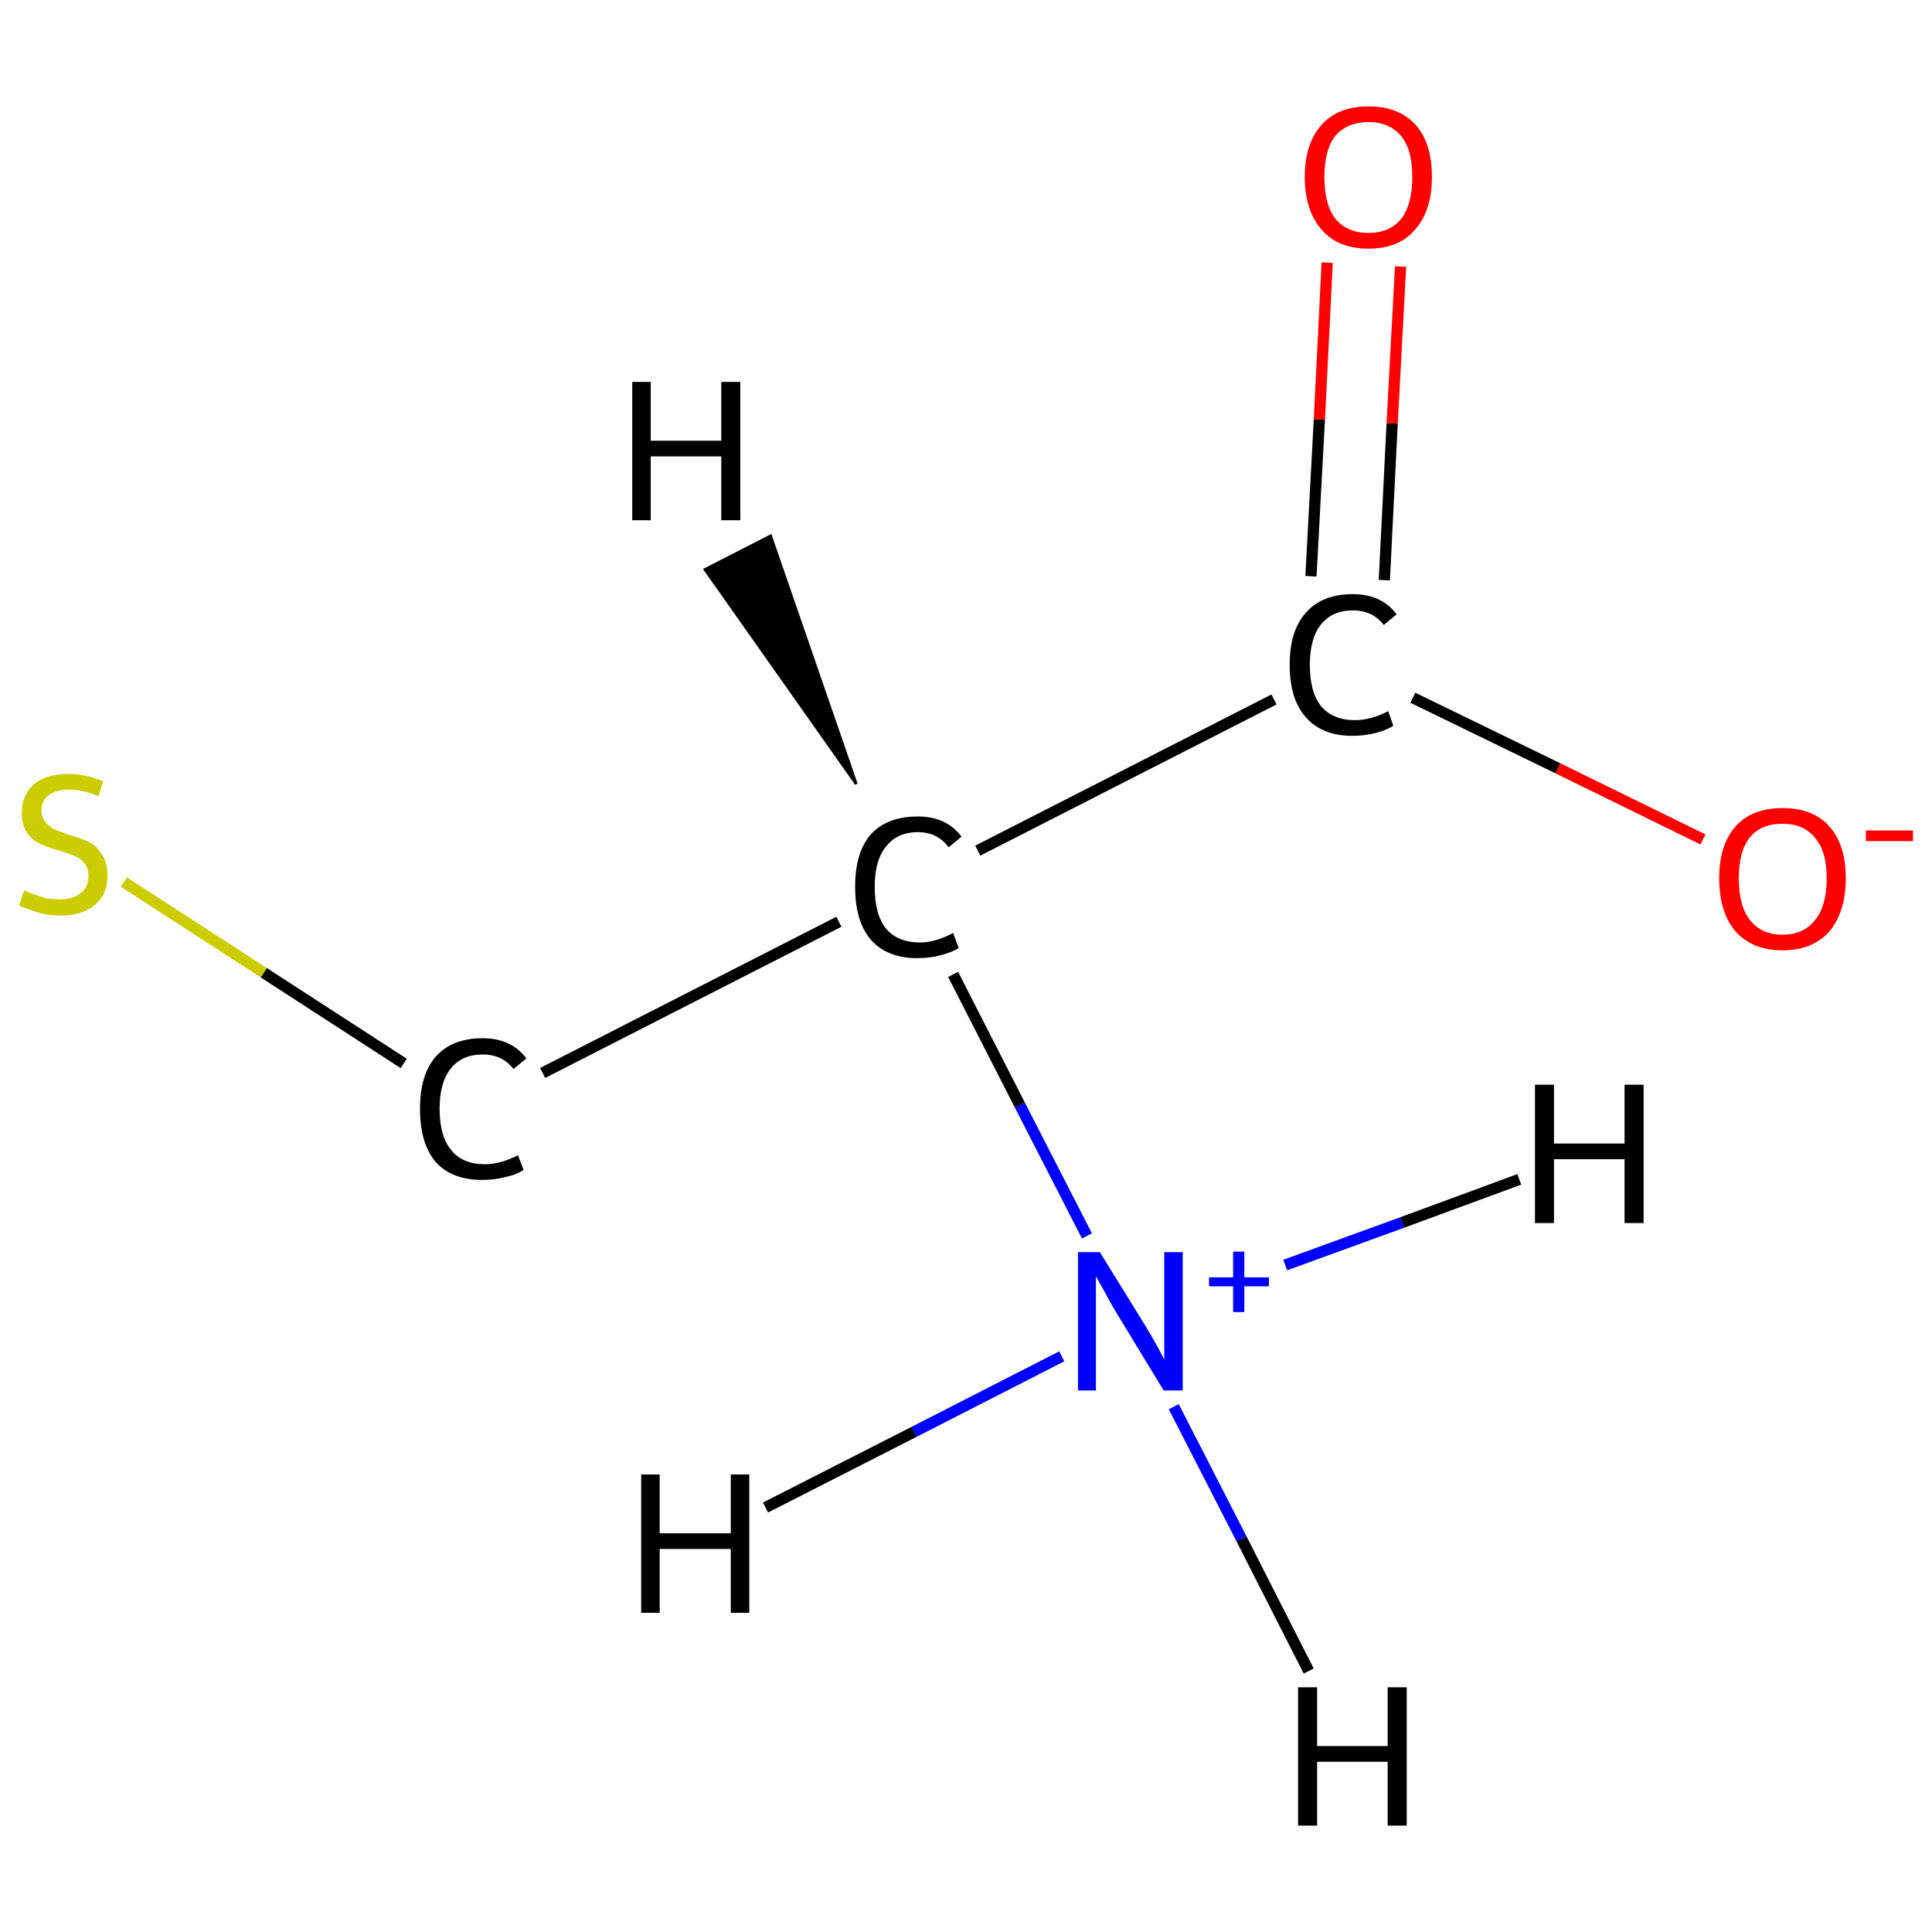 <?xml version='1.0' encoding='iso-8859-1'?>
<svg version='1.1' baseProfile='full'
              xmlns='http://www.w3.org/2000/svg'
                      xmlns:rdkit='http://www.rdkit.org/xml'
                      xmlns:xlink='http://www.w3.org/1999/xlink'
                  xml:space='preserve'
width='345px' height='345px' viewBox='0 0 345 345'>
<!-- END OF HEADER -->
<rect style='opacity:1.0;fill:#FFFFFF;stroke:none' width='345.0' height='345.0' x='0.0' y='0.0'> </rect>
<path class='bond-0 atom-0 atom-1' d='M 194.1,220.7 L 182.1,197.3' style='fill:none;fill-rule:evenodd;stroke:#0000FF;stroke-width:2.0px;stroke-linecap:butt;stroke-linejoin:miter;stroke-opacity:1' />
<path class='bond-0 atom-0 atom-1' d='M 182.1,197.3 L 170.2,174.0' style='fill:none;fill-rule:evenodd;stroke:#000000;stroke-width:2.0px;stroke-linecap:butt;stroke-linejoin:miter;stroke-opacity:1' />
<path class='bond-1 atom-1 atom-2' d='M 149.8,164.6 L 96.9,191.6' style='fill:none;fill-rule:evenodd;stroke:#000000;stroke-width:2.0px;stroke-linecap:butt;stroke-linejoin:miter;stroke-opacity:1' />
<path class='bond-2 atom-2 atom-3' d='M 72.1,189.9 L 47.1,173.7' style='fill:none;fill-rule:evenodd;stroke:#000000;stroke-width:2.0px;stroke-linecap:butt;stroke-linejoin:miter;stroke-opacity:1' />
<path class='bond-2 atom-2 atom-3' d='M 47.1,173.7 L 22.1,157.5' style='fill:none;fill-rule:evenodd;stroke:#CCCC00;stroke-width:2.0px;stroke-linecap:butt;stroke-linejoin:miter;stroke-opacity:1' />
<path class='bond-3 atom-1 atom-4' d='M 174.6,151.9 L 227.5,124.9' style='fill:none;fill-rule:evenodd;stroke:#000000;stroke-width:2.0px;stroke-linecap:butt;stroke-linejoin:miter;stroke-opacity:1' />
<path class='bond-4 atom-4 atom-5' d='M 247.2,103.6 L 248.6,75.6' style='fill:none;fill-rule:evenodd;stroke:#000000;stroke-width:2.0px;stroke-linecap:butt;stroke-linejoin:miter;stroke-opacity:1' />
<path class='bond-4 atom-4 atom-5' d='M 248.6,75.6 L 250.1,47.6' style='fill:none;fill-rule:evenodd;stroke:#FF0000;stroke-width:2.0px;stroke-linecap:butt;stroke-linejoin:miter;stroke-opacity:1' />
<path class='bond-4 atom-4 atom-5' d='M 234.1,102.9 L 235.6,74.9' style='fill:none;fill-rule:evenodd;stroke:#000000;stroke-width:2.0px;stroke-linecap:butt;stroke-linejoin:miter;stroke-opacity:1' />
<path class='bond-4 atom-4 atom-5' d='M 235.6,74.9 L 237.0,46.9' style='fill:none;fill-rule:evenodd;stroke:#FF0000;stroke-width:2.0px;stroke-linecap:butt;stroke-linejoin:miter;stroke-opacity:1' />
<path class='bond-5 atom-4 atom-6' d='M 252.3,124.6 L 278.2,137.2' style='fill:none;fill-rule:evenodd;stroke:#000000;stroke-width:2.0px;stroke-linecap:butt;stroke-linejoin:miter;stroke-opacity:1' />
<path class='bond-5 atom-4 atom-6' d='M 278.2,137.2 L 304.1,149.9' style='fill:none;fill-rule:evenodd;stroke:#FF0000;stroke-width:2.0px;stroke-linecap:butt;stroke-linejoin:miter;stroke-opacity:1' />
<path class='bond-6 atom-0 atom-7' d='M 209.6,251.2 L 221.7,274.8' style='fill:none;fill-rule:evenodd;stroke:#0000FF;stroke-width:2.0px;stroke-linecap:butt;stroke-linejoin:miter;stroke-opacity:1' />
<path class='bond-6 atom-0 atom-7' d='M 221.7,274.8 L 233.7,298.4' style='fill:none;fill-rule:evenodd;stroke:#000000;stroke-width:2.0px;stroke-linecap:butt;stroke-linejoin:miter;stroke-opacity:1' />
<path class='bond-7 atom-0 atom-8' d='M 189.6,242.2 L 163.2,255.7' style='fill:none;fill-rule:evenodd;stroke:#0000FF;stroke-width:2.0px;stroke-linecap:butt;stroke-linejoin:miter;stroke-opacity:1' />
<path class='bond-7 atom-0 atom-8' d='M 163.2,255.7 L 136.7,269.2' style='fill:none;fill-rule:evenodd;stroke:#000000;stroke-width:2.0px;stroke-linecap:butt;stroke-linejoin:miter;stroke-opacity:1' />
<path class='bond-8 atom-0 atom-9' d='M 229.5,225.9 L 250.4,218.3' style='fill:none;fill-rule:evenodd;stroke:#0000FF;stroke-width:2.0px;stroke-linecap:butt;stroke-linejoin:miter;stroke-opacity:1' />
<path class='bond-8 atom-0 atom-9' d='M 250.4,218.3 L 271.3,210.6' style='fill:none;fill-rule:evenodd;stroke:#000000;stroke-width:2.0px;stroke-linecap:butt;stroke-linejoin:miter;stroke-opacity:1' />
<path class='bond-9 atom-1 atom-10' d='M 152.9,140.0 L 125.9,101.7 L 137.6,95.7 Z' style='fill:#000000;fill-rule:evenodd;fill-opacity:1;stroke:#000000;stroke-width:0.5px;stroke-linecap:butt;stroke-linejoin:miter;stroke-opacity:1;' />
<path class='atom-0' d='M 196.4 223.6
L 204.5 236.7
Q 205.3 238.0, 206.6 240.3
Q 207.9 242.7, 207.9 242.8
L 207.9 223.6
L 211.2 223.6
L 211.2 248.3
L 207.8 248.3
L 199.1 234.0
Q 198.1 232.3, 197.1 230.4
Q 196.0 228.5, 195.7 227.9
L 195.7 248.3
L 192.5 248.3
L 192.5 223.6
L 196.4 223.6
' fill='#0000FF'/>
<path class='atom-0' d='M 215.9 228.1
L 220.2 228.1
L 220.2 223.5
L 222.2 223.5
L 222.2 228.1
L 226.6 228.1
L 226.6 229.7
L 222.2 229.7
L 222.2 234.3
L 220.2 234.3
L 220.2 229.7
L 215.9 229.7
L 215.9 228.1
' fill='#0000FF'/>
<path class='atom-1' d='M 152.7 158.4
Q 152.7 152.2, 155.5 149.0
Q 158.4 145.8, 163.9 145.8
Q 169.0 145.8, 171.7 149.4
L 169.4 151.3
Q 167.4 148.6, 163.9 148.6
Q 160.2 148.6, 158.2 151.2
Q 156.2 153.6, 156.2 158.4
Q 156.2 163.3, 158.2 165.8
Q 160.3 168.3, 164.3 168.3
Q 167.0 168.3, 170.2 166.6
L 171.2 169.3
Q 169.9 170.1, 167.9 170.6
Q 166.0 171.1, 163.8 171.1
Q 158.4 171.1, 155.5 167.8
Q 152.7 164.5, 152.7 158.4
' fill='#000000'/>
<path class='atom-2' d='M 75.0 198.0
Q 75.0 191.9, 77.8 188.7
Q 80.7 185.4, 86.2 185.4
Q 91.3 185.4, 94.0 189.0
L 91.7 190.9
Q 89.7 188.3, 86.2 188.3
Q 82.5 188.3, 80.5 190.8
Q 78.5 193.3, 78.5 198.0
Q 78.5 202.9, 80.6 205.4
Q 82.6 207.9, 86.6 207.9
Q 89.3 207.9, 92.5 206.3
L 93.5 208.9
Q 92.2 209.8, 90.2 210.2
Q 88.3 210.7, 86.1 210.7
Q 80.7 210.7, 77.8 207.5
Q 75.0 204.2, 75.0 198.0
' fill='#000000'/>
<path class='atom-3' d='M 4.3 159.0
Q 4.6 159.1, 5.8 159.6
Q 6.9 160.0, 8.2 160.4
Q 9.5 160.6, 10.7 160.6
Q 13.0 160.6, 14.4 159.5
Q 15.8 158.4, 15.8 156.4
Q 15.8 155.0, 15.1 154.2
Q 14.4 153.3, 13.4 152.9
Q 12.3 152.4, 10.6 151.9
Q 8.4 151.3, 7.0 150.6
Q 5.8 150.0, 4.8 148.7
Q 3.9 147.3, 3.9 145.1
Q 3.9 142.0, 6.0 140.1
Q 8.1 138.2, 12.3 138.2
Q 15.2 138.2, 18.4 139.5
L 17.6 142.2
Q 14.7 141.0, 12.4 141.0
Q 10.0 141.0, 8.7 142.0
Q 7.4 143.0, 7.4 144.7
Q 7.4 146.0, 8.1 146.8
Q 8.8 147.6, 9.7 148.1
Q 10.7 148.5, 12.4 149.1
Q 14.7 149.8, 16.0 150.4
Q 17.3 151.1, 18.2 152.6
Q 19.2 154.0, 19.2 156.4
Q 19.2 159.8, 16.9 161.6
Q 14.7 163.5, 10.8 163.5
Q 8.7 163.5, 7.0 163.0
Q 5.3 162.5, 3.4 161.7
L 4.3 159.0
' fill='#CCCC00'/>
<path class='atom-4' d='M 230.3 118.7
Q 230.3 112.6, 233.2 109.4
Q 236.1 106.1, 241.6 106.1
Q 246.7 106.1, 249.4 109.7
L 247.1 111.6
Q 245.1 109.0, 241.6 109.0
Q 237.9 109.0, 235.9 111.5
Q 233.9 114.0, 233.9 118.7
Q 233.9 123.6, 235.9 126.1
Q 238.0 128.6, 242.0 128.6
Q 244.7 128.6, 247.9 127.0
L 248.8 129.6
Q 247.6 130.4, 245.6 130.9
Q 243.6 131.4, 241.5 131.4
Q 236.1 131.4, 233.2 128.1
Q 230.3 124.9, 230.3 118.7
' fill='#000000'/>
<path class='atom-5' d='M 233.0 31.6
Q 233.0 25.6, 236.0 22.3
Q 238.9 19.0, 244.4 19.0
Q 249.8 19.0, 252.8 22.3
Q 255.7 25.6, 255.7 31.6
Q 255.7 37.6, 252.7 41.0
Q 249.8 44.4, 244.4 44.4
Q 238.9 44.4, 236.0 41.0
Q 233.0 37.6, 233.0 31.6
M 244.4 41.6
Q 248.1 41.6, 250.2 39.1
Q 252.2 36.5, 252.2 31.6
Q 252.2 26.7, 250.2 24.3
Q 248.1 21.8, 244.4 21.8
Q 240.6 21.8, 238.5 24.2
Q 236.5 26.7, 236.5 31.6
Q 236.5 36.6, 238.5 39.1
Q 240.6 41.6, 244.4 41.6
' fill='#FF0000'/>
<path class='atom-6' d='M 307.0 156.8
Q 307.0 150.9, 309.9 147.6
Q 312.8 144.3, 318.3 144.3
Q 323.8 144.3, 326.7 147.6
Q 329.6 150.9, 329.6 156.8
Q 329.6 162.8, 326.7 166.3
Q 323.7 169.7, 318.3 169.7
Q 312.9 169.7, 309.9 166.3
Q 307.0 162.9, 307.0 156.8
M 318.3 166.9
Q 322.1 166.9, 324.1 164.3
Q 326.2 161.8, 326.2 156.8
Q 326.2 152.0, 324.1 149.6
Q 322.1 147.1, 318.3 147.1
Q 314.5 147.1, 312.5 149.5
Q 310.5 152.0, 310.5 156.8
Q 310.5 161.8, 312.5 164.3
Q 314.5 166.9, 318.3 166.9
' fill='#FF0000'/>
<path class='atom-6' d='M 333.2 148.3
L 341.6 148.3
L 341.6 150.2
L 333.2 150.2
L 333.2 148.3
' fill='#FF0000'/>
<path class='atom-7' d='M 231.8 301.3
L 235.2 301.3
L 235.2 311.8
L 247.8 311.8
L 247.8 301.3
L 251.2 301.3
L 251.2 326.0
L 247.8 326.0
L 247.8 314.6
L 235.2 314.6
L 235.2 326.0
L 231.8 326.0
L 231.8 301.3
' fill='#000000'/>
<path class='atom-8' d='M 114.5 263.3
L 117.8 263.3
L 117.8 273.8
L 130.5 273.8
L 130.5 263.3
L 133.8 263.3
L 133.8 288.0
L 130.5 288.0
L 130.5 276.6
L 117.8 276.6
L 117.8 288.0
L 114.5 288.0
L 114.5 263.3
' fill='#000000'/>
<path class='atom-9' d='M 274.1 193.7
L 277.5 193.7
L 277.5 204.2
L 290.1 204.2
L 290.1 193.7
L 293.5 193.7
L 293.5 218.4
L 290.1 218.4
L 290.1 207.0
L 277.5 207.0
L 277.5 218.4
L 274.1 218.4
L 274.1 193.7
' fill='#000000'/>
<path class='atom-10' d='M 112.9 68.2
L 116.2 68.2
L 116.2 78.7
L 128.8 78.7
L 128.8 68.2
L 132.2 68.2
L 132.2 92.9
L 128.8 92.9
L 128.8 81.5
L 116.2 81.5
L 116.2 92.9
L 112.9 92.9
L 112.9 68.2
' fill='#000000'/>
</svg>
